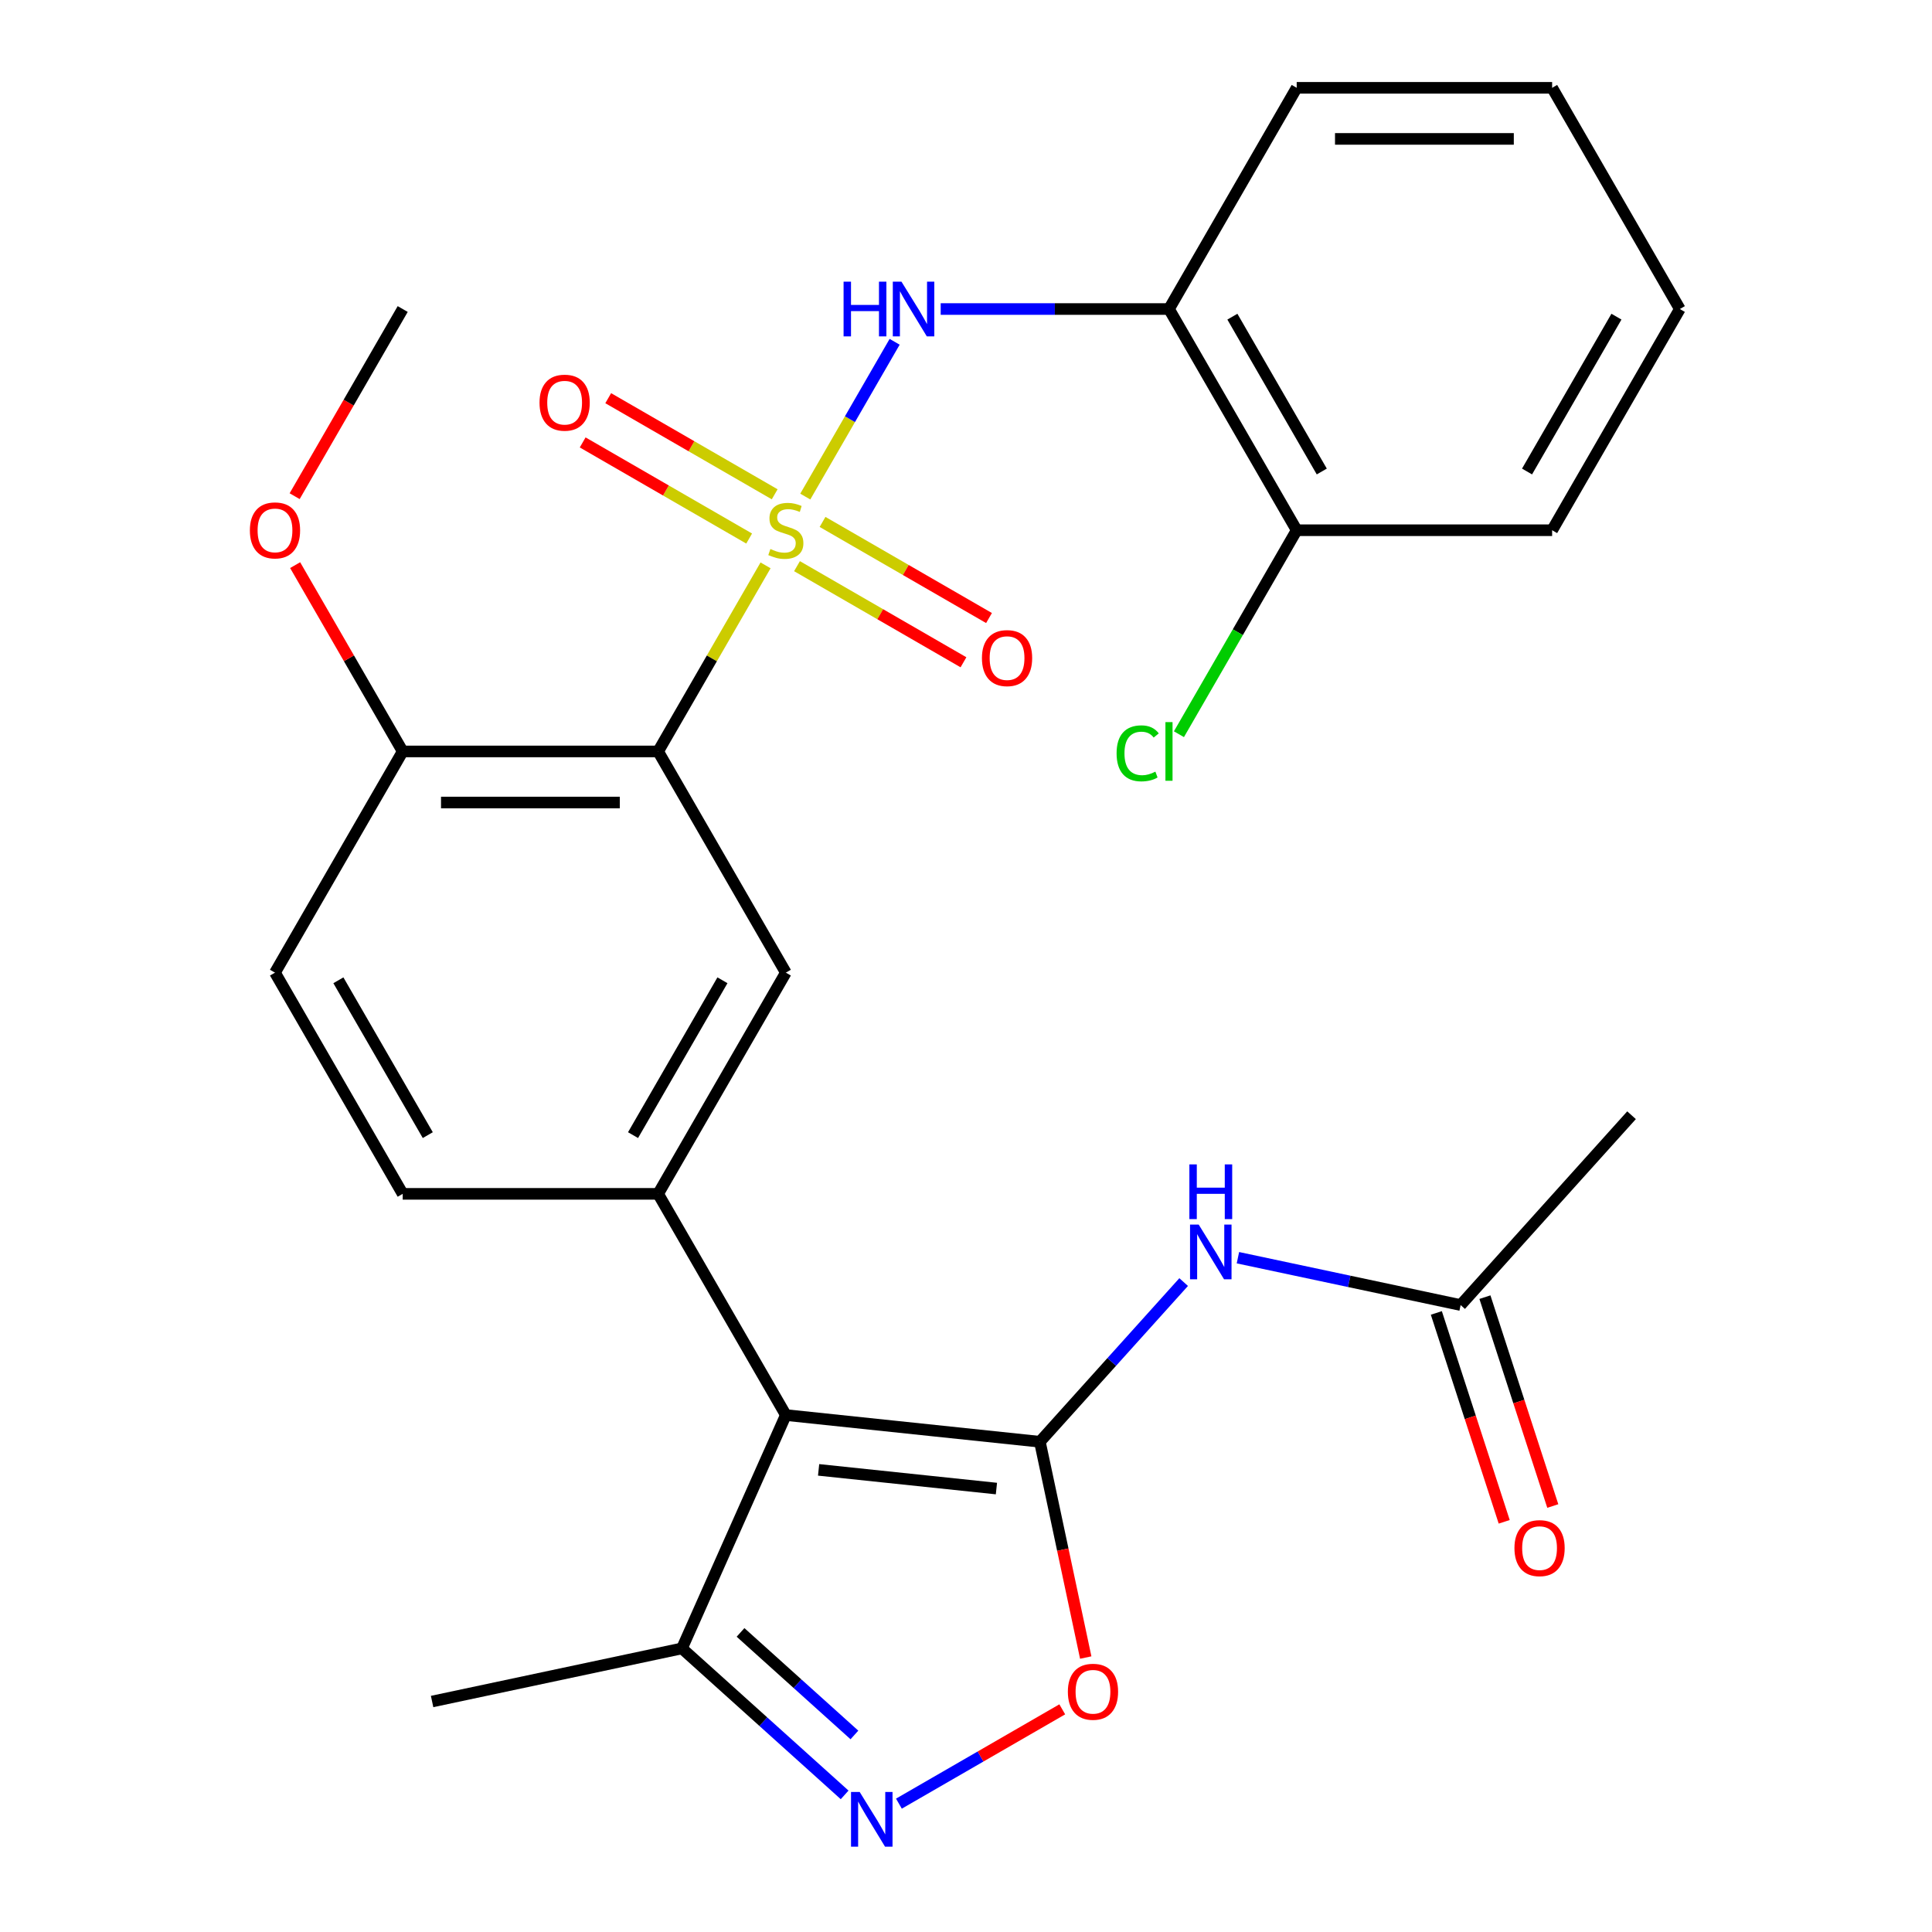 <?xml version='1.0' encoding='iso-8859-1'?>
<svg version='1.1' baseProfile='full'
              xmlns='http://www.w3.org/2000/svg'
                      xmlns:rdkit='http://www.rdkit.org/xml'
                      xmlns:xlink='http://www.w3.org/1999/xlink'
                  xml:space='preserve'
width='1000px' height='1000px' viewBox='0 0 1000 1000'>
<!-- END OF HEADER -->
<rect style='opacity:1.0;fill:#FFFFFF;stroke:none' width='1000' height='1000' x='0' y='0'> </rect>
<path class='bond-2' d='M 396.252,292.632 L 368.45,340.788' style='fill:none;fill-rule:evenodd;stroke:#CCCC00;stroke-width:6px;stroke-linecap:butt;stroke-linejoin:miter;stroke-opacity:1' />
<path class='bond-2' d='M 368.45,340.788 L 340.647,388.943' style='fill:none;fill-rule:evenodd;stroke:#000000;stroke-width:6px;stroke-linecap:butt;stroke-linejoin:miter;stroke-opacity:1' />
<path class='bond-4' d='M 416.812,257.022 L 439.937,216.967' style='fill:none;fill-rule:evenodd;stroke:#CCCC00;stroke-width:6px;stroke-linecap:butt;stroke-linejoin:miter;stroke-opacity:1' />
<path class='bond-4' d='M 439.937,216.967 L 463.063,176.913' style='fill:none;fill-rule:evenodd;stroke:#0000FF;stroke-width:6px;stroke-linecap:butt;stroke-linejoin:miter;stroke-opacity:1' />
<path class='bond-11' d='M 412.526,293.047 L 455.608,317.92' style='fill:none;fill-rule:evenodd;stroke:#CCCC00;stroke-width:6px;stroke-linecap:butt;stroke-linejoin:miter;stroke-opacity:1' />
<path class='bond-11' d='M 455.608,317.92 L 498.689,342.794' style='fill:none;fill-rule:evenodd;stroke:#FF0000;stroke-width:6px;stroke-linecap:butt;stroke-linejoin:miter;stroke-opacity:1' />
<path class='bond-11' d='M 425.747,270.148 L 468.829,295.021' style='fill:none;fill-rule:evenodd;stroke:#CCCC00;stroke-width:6px;stroke-linecap:butt;stroke-linejoin:miter;stroke-opacity:1' />
<path class='bond-11' d='M 468.829,295.021 L 511.91,319.894' style='fill:none;fill-rule:evenodd;stroke:#FF0000;stroke-width:6px;stroke-linecap:butt;stroke-linejoin:miter;stroke-opacity:1' />
<path class='bond-12' d='M 400.977,255.847 L 357.895,230.973' style='fill:none;fill-rule:evenodd;stroke:#CCCC00;stroke-width:6px;stroke-linecap:butt;stroke-linejoin:miter;stroke-opacity:1' />
<path class='bond-12' d='M 357.895,230.973 L 314.813,206.1' style='fill:none;fill-rule:evenodd;stroke:#FF0000;stroke-width:6px;stroke-linecap:butt;stroke-linejoin:miter;stroke-opacity:1' />
<path class='bond-12' d='M 387.756,278.746 L 344.674,253.873' style='fill:none;fill-rule:evenodd;stroke:#CCCC00;stroke-width:6px;stroke-linecap:butt;stroke-linejoin:miter;stroke-opacity:1' />
<path class='bond-12' d='M 344.674,253.873 L 301.592,229' style='fill:none;fill-rule:evenodd;stroke:#FF0000;stroke-width:6px;stroke-linecap:butt;stroke-linejoin:miter;stroke-opacity:1' />
<path class='bond-0' d='M 538.236,746.251 L 406.751,732.432' style='fill:none;fill-rule:evenodd;stroke:#000000;stroke-width:6px;stroke-linecap:butt;stroke-linejoin:miter;stroke-opacity:1' />
<path class='bond-0' d='M 515.749,770.475 L 423.71,760.801' style='fill:none;fill-rule:evenodd;stroke:#000000;stroke-width:6px;stroke-linecap:butt;stroke-linejoin:miter;stroke-opacity:1' />
<path class='bond-6' d='M 538.236,746.251 L 550.107,802.098' style='fill:none;fill-rule:evenodd;stroke:#000000;stroke-width:6px;stroke-linecap:butt;stroke-linejoin:miter;stroke-opacity:1' />
<path class='bond-6' d='M 550.107,802.098 L 561.977,857.946' style='fill:none;fill-rule:evenodd;stroke:#FF0000;stroke-width:6px;stroke-linecap:butt;stroke-linejoin:miter;stroke-opacity:1' />
<path class='bond-7' d='M 538.236,746.251 L 575.446,704.925' style='fill:none;fill-rule:evenodd;stroke:#000000;stroke-width:6px;stroke-linecap:butt;stroke-linejoin:miter;stroke-opacity:1' />
<path class='bond-7' d='M 575.446,704.925 L 612.656,663.6' style='fill:none;fill-rule:evenodd;stroke:#0000FF;stroke-width:6px;stroke-linecap:butt;stroke-linejoin:miter;stroke-opacity:1' />
<path class='bond-1' d='M 406.751,732.432 L 340.647,617.935' style='fill:none;fill-rule:evenodd;stroke:#000000;stroke-width:6px;stroke-linecap:butt;stroke-linejoin:miter;stroke-opacity:1' />
<path class='bond-9' d='M 406.751,732.432 L 352.977,853.21' style='fill:none;fill-rule:evenodd;stroke:#000000;stroke-width:6px;stroke-linecap:butt;stroke-linejoin:miter;stroke-opacity:1' />
<path class='bond-8' d='M 340.647,388.943 L 406.751,503.439' style='fill:none;fill-rule:evenodd;stroke:#000000;stroke-width:6px;stroke-linecap:butt;stroke-linejoin:miter;stroke-opacity:1' />
<path class='bond-14' d='M 340.647,388.943 L 208.438,388.943' style='fill:none;fill-rule:evenodd;stroke:#000000;stroke-width:6px;stroke-linecap:butt;stroke-linejoin:miter;stroke-opacity:1' />
<path class='bond-14' d='M 320.816,415.385 L 228.269,415.385' style='fill:none;fill-rule:evenodd;stroke:#000000;stroke-width:6px;stroke-linecap:butt;stroke-linejoin:miter;stroke-opacity:1' />
<path class='bond-3' d='M 340.647,617.935 L 406.751,503.439' style='fill:none;fill-rule:evenodd;stroke:#000000;stroke-width:6px;stroke-linecap:butt;stroke-linejoin:miter;stroke-opacity:1' />
<path class='bond-3' d='M 327.663,587.54 L 373.936,507.393' style='fill:none;fill-rule:evenodd;stroke:#000000;stroke-width:6px;stroke-linecap:butt;stroke-linejoin:miter;stroke-opacity:1' />
<path class='bond-28' d='M 340.647,617.935 L 208.438,617.935' style='fill:none;fill-rule:evenodd;stroke:#000000;stroke-width:6px;stroke-linecap:butt;stroke-linejoin:miter;stroke-opacity:1' />
<path class='bond-10' d='M 486.901,159.951 L 545.983,159.951' style='fill:none;fill-rule:evenodd;stroke:#0000FF;stroke-width:6px;stroke-linecap:butt;stroke-linejoin:miter;stroke-opacity:1' />
<path class='bond-10' d='M 545.983,159.951 L 605.065,159.951' style='fill:none;fill-rule:evenodd;stroke:#000000;stroke-width:6px;stroke-linecap:butt;stroke-linejoin:miter;stroke-opacity:1' />
<path class='bond-5' d='M 437.182,929.029 L 395.08,891.12' style='fill:none;fill-rule:evenodd;stroke:#0000FF;stroke-width:6px;stroke-linecap:butt;stroke-linejoin:miter;stroke-opacity:1' />
<path class='bond-5' d='M 395.08,891.12 L 352.977,853.21' style='fill:none;fill-rule:evenodd;stroke:#000000;stroke-width:6px;stroke-linecap:butt;stroke-linejoin:miter;stroke-opacity:1' />
<path class='bond-5' d='M 442.244,898.006 L 412.773,871.47' style='fill:none;fill-rule:evenodd;stroke:#0000FF;stroke-width:6px;stroke-linecap:butt;stroke-linejoin:miter;stroke-opacity:1' />
<path class='bond-5' d='M 412.773,871.47 L 383.301,844.933' style='fill:none;fill-rule:evenodd;stroke:#000000;stroke-width:6px;stroke-linecap:butt;stroke-linejoin:miter;stroke-opacity:1' />
<path class='bond-30' d='M 465.273,933.566 L 507.548,909.158' style='fill:none;fill-rule:evenodd;stroke:#0000FF;stroke-width:6px;stroke-linecap:butt;stroke-linejoin:miter;stroke-opacity:1' />
<path class='bond-30' d='M 507.548,909.158 L 549.824,884.751' style='fill:none;fill-rule:evenodd;stroke:#FF0000;stroke-width:6px;stroke-linecap:butt;stroke-linejoin:miter;stroke-opacity:1' />
<path class='bond-13' d='M 640.746,650.986 L 698.383,663.237' style='fill:none;fill-rule:evenodd;stroke:#0000FF;stroke-width:6px;stroke-linecap:butt;stroke-linejoin:miter;stroke-opacity:1' />
<path class='bond-13' d='M 698.383,663.237 L 756.021,675.489' style='fill:none;fill-rule:evenodd;stroke:#000000;stroke-width:6px;stroke-linecap:butt;stroke-linejoin:miter;stroke-opacity:1' />
<path class='bond-22' d='M 352.977,853.21 L 223.657,880.698' style='fill:none;fill-rule:evenodd;stroke:#000000;stroke-width:6px;stroke-linecap:butt;stroke-linejoin:miter;stroke-opacity:1' />
<path class='bond-16' d='M 605.065,159.951 L 671.169,274.447' style='fill:none;fill-rule:evenodd;stroke:#000000;stroke-width:6px;stroke-linecap:butt;stroke-linejoin:miter;stroke-opacity:1' />
<path class='bond-16' d='M 637.879,163.904 L 684.152,244.052' style='fill:none;fill-rule:evenodd;stroke:#000000;stroke-width:6px;stroke-linecap:butt;stroke-linejoin:miter;stroke-opacity:1' />
<path class='bond-21' d='M 605.065,159.951 L 671.169,45.455' style='fill:none;fill-rule:evenodd;stroke:#000000;stroke-width:6px;stroke-linecap:butt;stroke-linejoin:miter;stroke-opacity:1' />
<path class='bond-17' d='M 743.447,679.574 L 761.011,733.631' style='fill:none;fill-rule:evenodd;stroke:#000000;stroke-width:6px;stroke-linecap:butt;stroke-linejoin:miter;stroke-opacity:1' />
<path class='bond-17' d='M 761.011,733.631 L 778.575,787.687' style='fill:none;fill-rule:evenodd;stroke:#FF0000;stroke-width:6px;stroke-linecap:butt;stroke-linejoin:miter;stroke-opacity:1' />
<path class='bond-17' d='M 768.594,671.403 L 786.158,725.46' style='fill:none;fill-rule:evenodd;stroke:#000000;stroke-width:6px;stroke-linecap:butt;stroke-linejoin:miter;stroke-opacity:1' />
<path class='bond-17' d='M 786.158,725.46 L 803.722,779.516' style='fill:none;fill-rule:evenodd;stroke:#FF0000;stroke-width:6px;stroke-linecap:butt;stroke-linejoin:miter;stroke-opacity:1' />
<path class='bond-23' d='M 756.021,675.489 L 844.485,577.238' style='fill:none;fill-rule:evenodd;stroke:#000000;stroke-width:6px;stroke-linecap:butt;stroke-linejoin:miter;stroke-opacity:1' />
<path class='bond-18' d='M 208.438,388.943 L 142.334,503.439' style='fill:none;fill-rule:evenodd;stroke:#000000;stroke-width:6px;stroke-linecap:butt;stroke-linejoin:miter;stroke-opacity:1' />
<path class='bond-20' d='M 208.438,388.943 L 180.601,340.728' style='fill:none;fill-rule:evenodd;stroke:#000000;stroke-width:6px;stroke-linecap:butt;stroke-linejoin:miter;stroke-opacity:1' />
<path class='bond-20' d='M 180.601,340.728 L 152.764,292.512' style='fill:none;fill-rule:evenodd;stroke:#FF0000;stroke-width:6px;stroke-linecap:butt;stroke-linejoin:miter;stroke-opacity:1' />
<path class='bond-15' d='M 208.438,617.935 L 142.334,503.439' style='fill:none;fill-rule:evenodd;stroke:#000000;stroke-width:6px;stroke-linecap:butt;stroke-linejoin:miter;stroke-opacity:1' />
<path class='bond-15' d='M 221.422,587.54 L 175.149,507.393' style='fill:none;fill-rule:evenodd;stroke:#000000;stroke-width:6px;stroke-linecap:butt;stroke-linejoin:miter;stroke-opacity:1' />
<path class='bond-19' d='M 671.169,274.447 L 640.689,327.239' style='fill:none;fill-rule:evenodd;stroke:#000000;stroke-width:6px;stroke-linecap:butt;stroke-linejoin:miter;stroke-opacity:1' />
<path class='bond-19' d='M 640.689,327.239 L 610.21,380.031' style='fill:none;fill-rule:evenodd;stroke:#00CC00;stroke-width:6px;stroke-linecap:butt;stroke-linejoin:miter;stroke-opacity:1' />
<path class='bond-24' d='M 671.169,274.447 L 803.378,274.447' style='fill:none;fill-rule:evenodd;stroke:#000000;stroke-width:6px;stroke-linecap:butt;stroke-linejoin:miter;stroke-opacity:1' />
<path class='bond-25' d='M 152.51,256.822 L 180.474,208.386' style='fill:none;fill-rule:evenodd;stroke:#FF0000;stroke-width:6px;stroke-linecap:butt;stroke-linejoin:miter;stroke-opacity:1' />
<path class='bond-25' d='M 180.474,208.386 L 208.438,159.951' style='fill:none;fill-rule:evenodd;stroke:#000000;stroke-width:6px;stroke-linecap:butt;stroke-linejoin:miter;stroke-opacity:1' />
<path class='bond-26' d='M 671.169,45.455 L 803.378,45.455' style='fill:none;fill-rule:evenodd;stroke:#000000;stroke-width:6px;stroke-linecap:butt;stroke-linejoin:miter;stroke-opacity:1' />
<path class='bond-26' d='M 691,71.896 L 783.546,71.896' style='fill:none;fill-rule:evenodd;stroke:#000000;stroke-width:6px;stroke-linecap:butt;stroke-linejoin:miter;stroke-opacity:1' />
<path class='bond-29' d='M 803.378,274.447 L 869.482,159.951' style='fill:none;fill-rule:evenodd;stroke:#000000;stroke-width:6px;stroke-linecap:butt;stroke-linejoin:miter;stroke-opacity:1' />
<path class='bond-29' d='M 790.394,244.052 L 836.667,163.904' style='fill:none;fill-rule:evenodd;stroke:#000000;stroke-width:6px;stroke-linecap:butt;stroke-linejoin:miter;stroke-opacity:1' />
<path class='bond-27' d='M 803.378,45.455 L 869.482,159.951' style='fill:none;fill-rule:evenodd;stroke:#000000;stroke-width:6px;stroke-linecap:butt;stroke-linejoin:miter;stroke-opacity:1' />
<path  class='atom-0' d='M 398.751 284.167
Q 399.071 284.287, 400.391 284.847
Q 401.711 285.407, 403.151 285.767
Q 404.631 286.087, 406.071 286.087
Q 408.751 286.087, 410.311 284.807
Q 411.871 283.487, 411.871 281.207
Q 411.871 279.647, 411.071 278.687
Q 410.311 277.727, 409.111 277.207
Q 407.911 276.687, 405.911 276.087
Q 403.391 275.327, 401.871 274.607
Q 400.391 273.887, 399.311 272.367
Q 398.271 270.847, 398.271 268.287
Q 398.271 264.727, 400.671 262.527
Q 403.111 260.327, 407.911 260.327
Q 411.191 260.327, 414.911 261.887
L 413.991 264.967
Q 410.591 263.567, 408.031 263.567
Q 405.271 263.567, 403.751 264.727
Q 402.231 265.847, 402.271 267.807
Q 402.271 269.327, 403.031 270.247
Q 403.831 271.167, 404.951 271.687
Q 406.111 272.207, 408.031 272.807
Q 410.591 273.607, 412.111 274.407
Q 413.631 275.207, 414.711 276.847
Q 415.831 278.447, 415.831 281.207
Q 415.831 285.127, 413.191 287.247
Q 410.591 289.327, 406.231 289.327
Q 403.711 289.327, 401.791 288.767
Q 399.911 288.247, 397.671 287.327
L 398.751 284.167
' fill='#CCCC00'/>
<path  class='atom-5' d='M 436.636 145.791
L 440.476 145.791
L 440.476 157.831
L 454.956 157.831
L 454.956 145.791
L 458.796 145.791
L 458.796 174.111
L 454.956 174.111
L 454.956 161.031
L 440.476 161.031
L 440.476 174.111
L 436.636 174.111
L 436.636 145.791
' fill='#0000FF'/>
<path  class='atom-5' d='M 466.596 145.791
L 475.876 160.791
Q 476.796 162.271, 478.276 164.951
Q 479.756 167.631, 479.836 167.791
L 479.836 145.791
L 483.596 145.791
L 483.596 174.111
L 479.716 174.111
L 469.756 157.711
Q 468.596 155.791, 467.356 153.591
Q 466.156 151.391, 465.796 150.711
L 465.796 174.111
L 462.116 174.111
L 462.116 145.791
L 466.596 145.791
' fill='#0000FF'/>
<path  class='atom-6' d='M 444.967 927.515
L 454.247 942.515
Q 455.167 943.995, 456.647 946.675
Q 458.127 949.355, 458.207 949.515
L 458.207 927.515
L 461.967 927.515
L 461.967 955.835
L 458.087 955.835
L 448.127 939.435
Q 446.967 937.515, 445.727 935.315
Q 444.527 933.115, 444.167 932.435
L 444.167 955.835
L 440.487 955.835
L 440.487 927.515
L 444.967 927.515
' fill='#0000FF'/>
<path  class='atom-7' d='M 552.724 875.651
Q 552.724 868.851, 556.084 865.051
Q 559.444 861.251, 565.724 861.251
Q 572.004 861.251, 575.364 865.051
Q 578.724 868.851, 578.724 875.651
Q 578.724 882.531, 575.324 886.451
Q 571.924 890.331, 565.724 890.331
Q 559.484 890.331, 556.084 886.451
Q 552.724 882.571, 552.724 875.651
M 565.724 887.131
Q 570.044 887.131, 572.364 884.251
Q 574.724 881.331, 574.724 875.651
Q 574.724 870.091, 572.364 867.291
Q 570.044 864.451, 565.724 864.451
Q 561.404 864.451, 559.044 867.251
Q 556.724 870.051, 556.724 875.651
Q 556.724 881.371, 559.044 884.251
Q 561.404 887.131, 565.724 887.131
' fill='#FF0000'/>
<path  class='atom-8' d='M 620.441 633.841
L 629.721 648.841
Q 630.641 650.321, 632.121 653.001
Q 633.601 655.681, 633.681 655.841
L 633.681 633.841
L 637.441 633.841
L 637.441 662.161
L 633.561 662.161
L 623.601 645.761
Q 622.441 643.841, 621.201 641.641
Q 620.001 639.441, 619.641 638.761
L 619.641 662.161
L 615.961 662.161
L 615.961 633.841
L 620.441 633.841
' fill='#0000FF'/>
<path  class='atom-8' d='M 615.621 602.689
L 619.461 602.689
L 619.461 614.729
L 633.941 614.729
L 633.941 602.689
L 637.781 602.689
L 637.781 631.009
L 633.941 631.009
L 633.941 617.929
L 619.461 617.929
L 619.461 631.009
L 615.621 631.009
L 615.621 602.689
' fill='#0000FF'/>
<path  class='atom-12' d='M 508.248 340.631
Q 508.248 333.831, 511.608 330.031
Q 514.968 326.231, 521.248 326.231
Q 527.528 326.231, 530.888 330.031
Q 534.248 333.831, 534.248 340.631
Q 534.248 347.511, 530.848 351.431
Q 527.448 355.311, 521.248 355.311
Q 515.008 355.311, 511.608 351.431
Q 508.248 347.551, 508.248 340.631
M 521.248 352.111
Q 525.568 352.111, 527.888 349.231
Q 530.248 346.311, 530.248 340.631
Q 530.248 335.071, 527.888 332.271
Q 525.568 329.431, 521.248 329.431
Q 516.928 329.431, 514.568 332.231
Q 512.248 335.031, 512.248 340.631
Q 512.248 346.351, 514.568 349.231
Q 516.928 352.111, 521.248 352.111
' fill='#FF0000'/>
<path  class='atom-13' d='M 279.255 208.422
Q 279.255 201.622, 282.615 197.822
Q 285.975 194.022, 292.255 194.022
Q 298.535 194.022, 301.895 197.822
Q 305.255 201.622, 305.255 208.422
Q 305.255 215.302, 301.855 219.222
Q 298.455 223.102, 292.255 223.102
Q 286.015 223.102, 282.615 219.222
Q 279.255 215.342, 279.255 208.422
M 292.255 219.902
Q 296.575 219.902, 298.895 217.022
Q 301.255 214.102, 301.255 208.422
Q 301.255 202.862, 298.895 200.062
Q 296.575 197.222, 292.255 197.222
Q 287.935 197.222, 285.575 200.022
Q 283.255 202.822, 283.255 208.422
Q 283.255 214.142, 285.575 217.022
Q 287.935 219.902, 292.255 219.902
' fill='#FF0000'/>
<path  class='atom-18' d='M 783.875 801.307
Q 783.875 794.507, 787.235 790.707
Q 790.595 786.907, 796.875 786.907
Q 803.155 786.907, 806.515 790.707
Q 809.875 794.507, 809.875 801.307
Q 809.875 808.187, 806.475 812.107
Q 803.075 815.987, 796.875 815.987
Q 790.635 815.987, 787.235 812.107
Q 783.875 808.227, 783.875 801.307
M 796.875 812.787
Q 801.195 812.787, 803.515 809.907
Q 805.875 806.987, 805.875 801.307
Q 805.875 795.747, 803.515 792.947
Q 801.195 790.107, 796.875 790.107
Q 792.555 790.107, 790.195 792.907
Q 787.875 795.707, 787.875 801.307
Q 787.875 807.027, 790.195 809.907
Q 792.555 812.787, 796.875 812.787
' fill='#FF0000'/>
<path  class='atom-20' d='M 577.945 389.923
Q 577.945 382.883, 581.225 379.203
Q 584.545 375.483, 590.825 375.483
Q 596.665 375.483, 599.785 379.603
L 597.145 381.763
Q 594.865 378.763, 590.825 378.763
Q 586.545 378.763, 584.265 381.643
Q 582.025 384.483, 582.025 389.923
Q 582.025 395.523, 584.345 398.403
Q 586.705 401.283, 591.265 401.283
Q 594.385 401.283, 598.025 399.403
L 599.145 402.403
Q 597.665 403.363, 595.425 403.923
Q 593.185 404.483, 590.705 404.483
Q 584.545 404.483, 581.225 400.723
Q 577.945 396.963, 577.945 389.923
' fill='#00CC00'/>
<path  class='atom-20' d='M 603.225 373.763
L 606.905 373.763
L 606.905 404.123
L 603.225 404.123
L 603.225 373.763
' fill='#00CC00'/>
<path  class='atom-21' d='M 129.334 274.527
Q 129.334 267.727, 132.694 263.927
Q 136.054 260.127, 142.334 260.127
Q 148.614 260.127, 151.974 263.927
Q 155.334 267.727, 155.334 274.527
Q 155.334 281.407, 151.934 285.327
Q 148.534 289.207, 142.334 289.207
Q 136.094 289.207, 132.694 285.327
Q 129.334 281.447, 129.334 274.527
M 142.334 286.007
Q 146.654 286.007, 148.974 283.127
Q 151.334 280.207, 151.334 274.527
Q 151.334 268.967, 148.974 266.167
Q 146.654 263.327, 142.334 263.327
Q 138.014 263.327, 135.654 266.127
Q 133.334 268.927, 133.334 274.527
Q 133.334 280.247, 135.654 283.127
Q 138.014 286.007, 142.334 286.007
' fill='#FF0000'/>
</svg>
